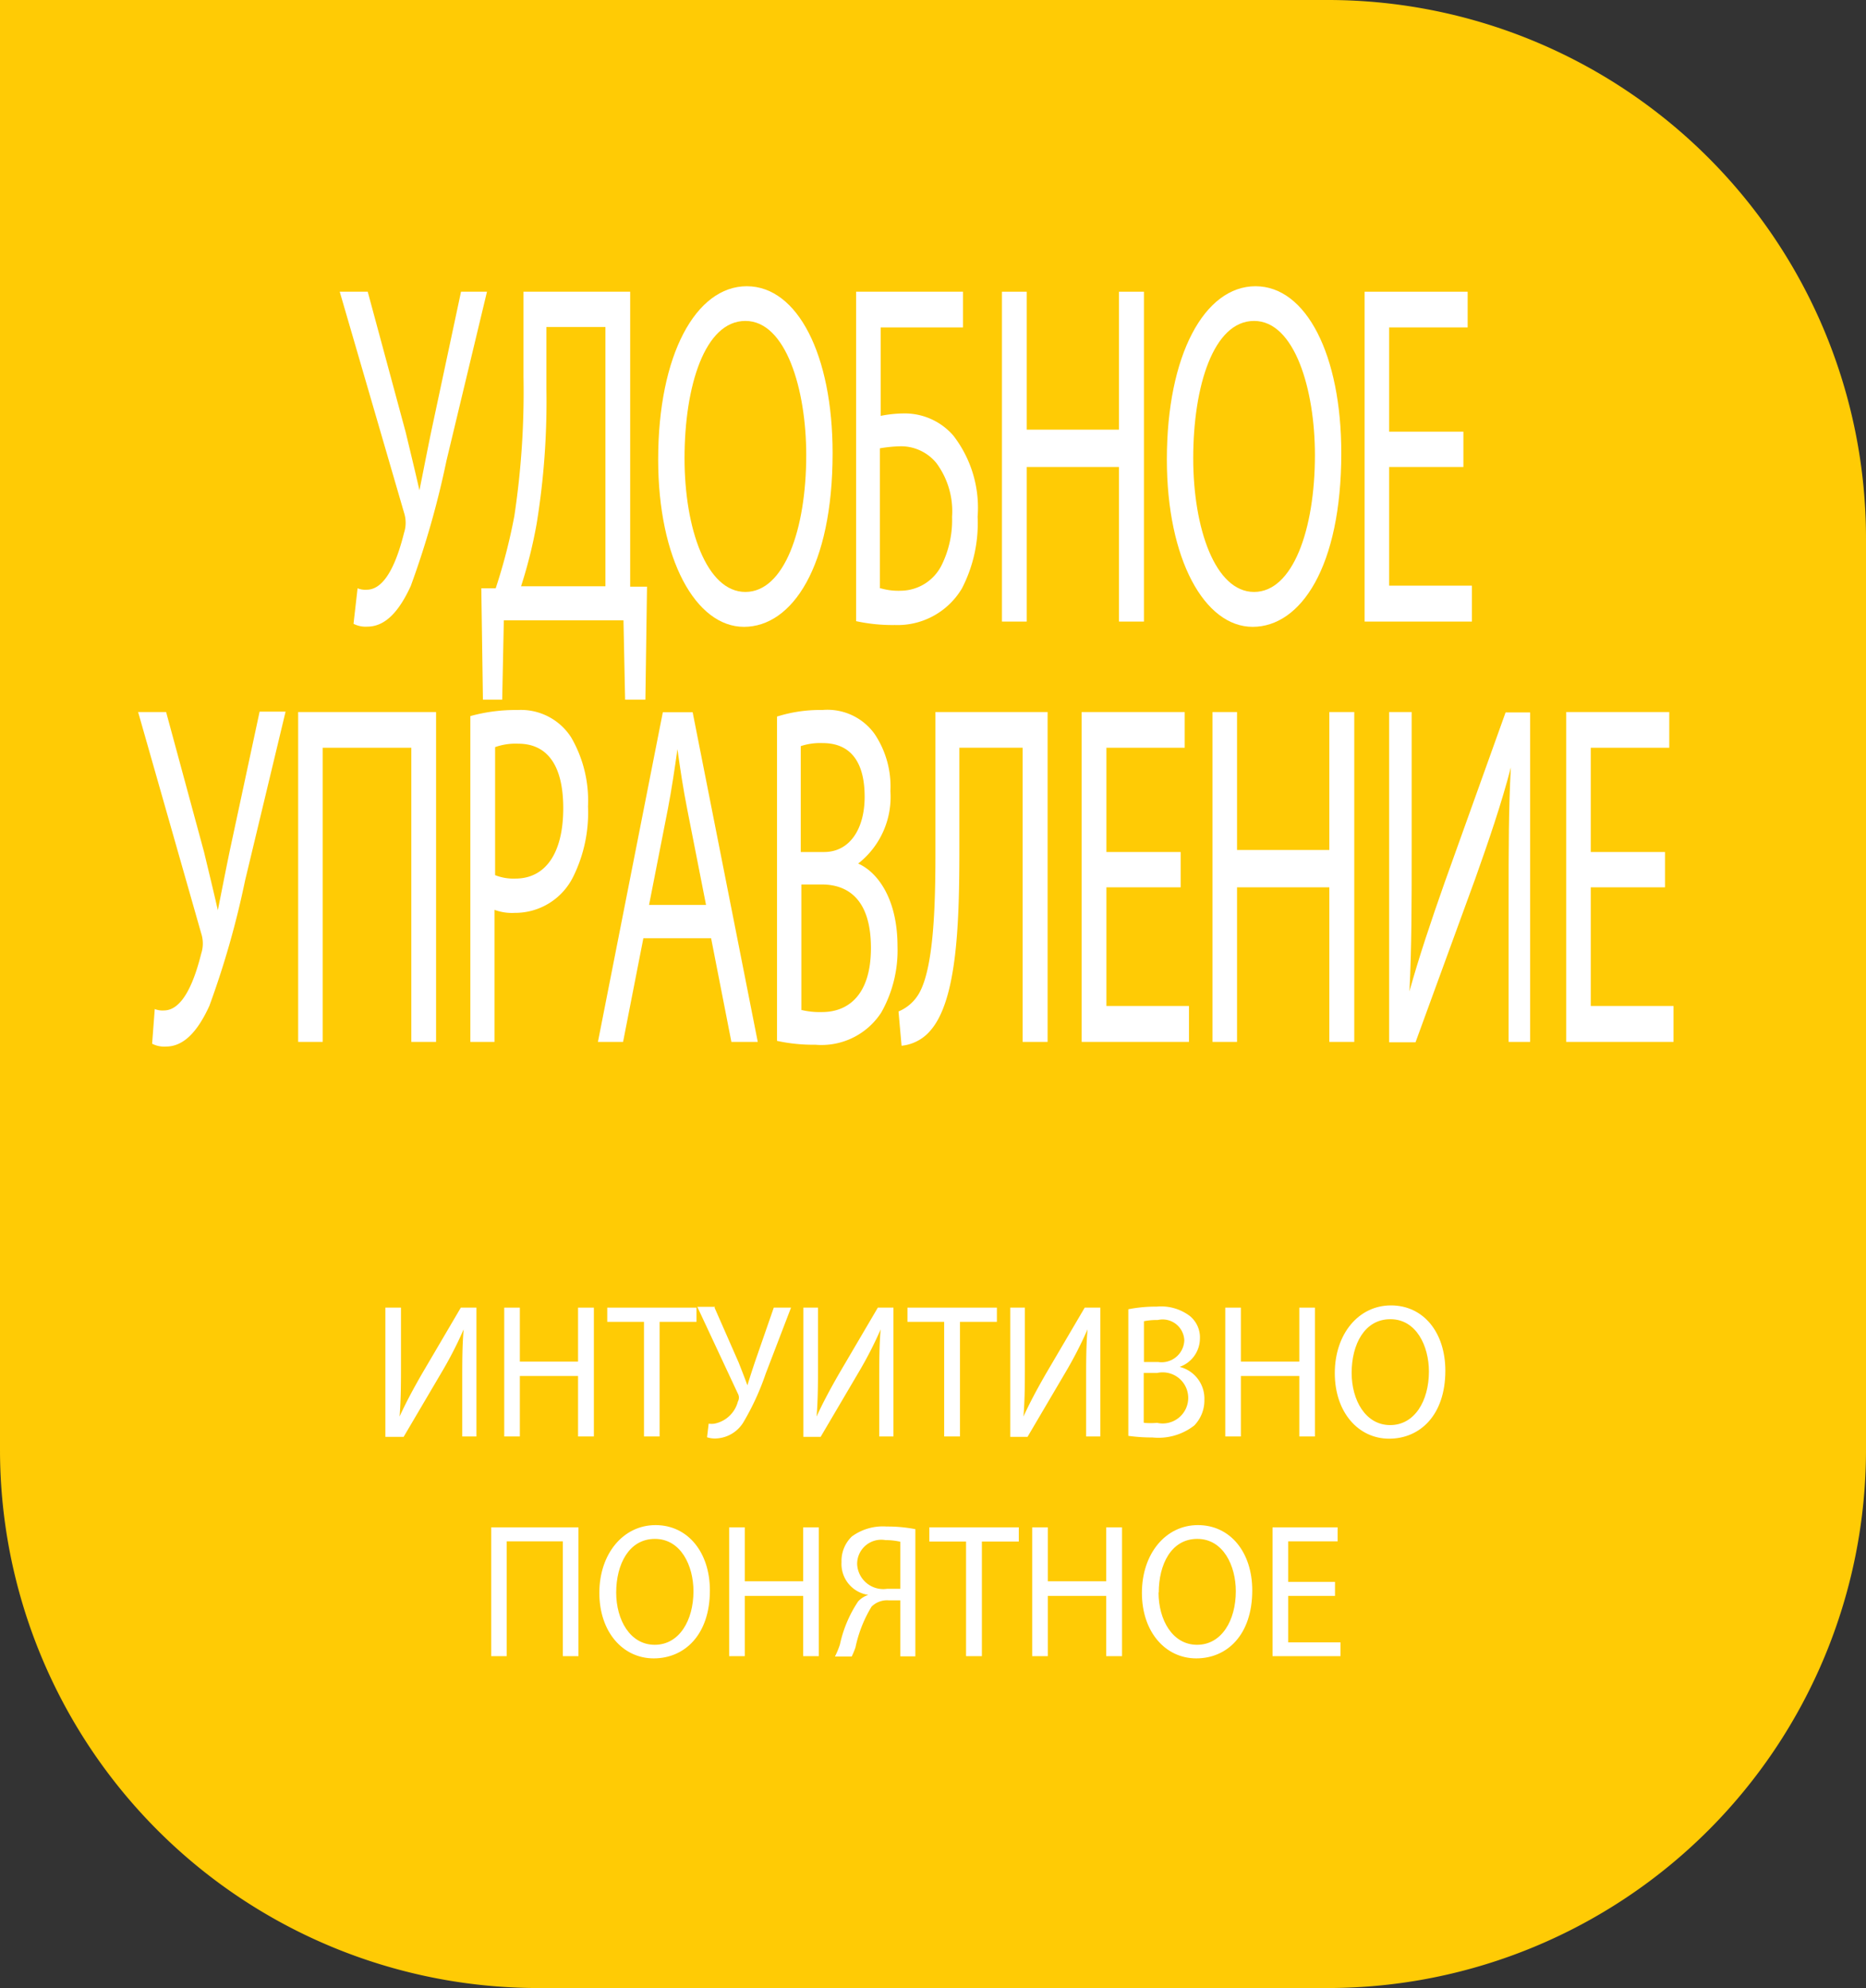 <svg id="Layer_1" data-name="Layer 1" xmlns="http://www.w3.org/2000/svg" xmlns:xlink="http://www.w3.org/1999/xlink" viewBox="0 0 92 98"><rect x="0" y="0" width="92" height="98" fill="#333333" stroke="none"/><defs><style>.cls-1{fill:none;}.cls-2{clip-path:url(#clip-path);}.cls-3{fill:#ffcb05;}.cls-4{fill:#fff;}</style><clipPath id="clip-path" transform="translate(0 0)"><rect class="cls-1" width="92" height="98"/></clipPath></defs><title>Layer 47</title><g class="cls-2"><path class="cls-3" d="M65.52,0H0V71.46A26.54,26.54,0,0,0,26.48,98h39A26.54,26.54,0,0,0,92,71.46V26.54A26.54,26.54,0,0,0,65.52,0" transform="translate(0 0)"/><path class="cls-4" d="M19.77,64.46v2.68c0,1,0,1.84-.07,2.69h0c0.3-.66.67-1.35,1.1-2.1l1.92-3.27h0.77v6.35H22.79V68.11c0-1,0-1.78.07-2.58h0a19.2,19.2,0,0,1-1.1,2.14l-1.86,3.16H19V64.46h0.72Z" transform="translate(0 0)"/><polygon class="cls-4" points="25.63 64.46 25.63 67.12 28.5 67.12 28.5 64.46 29.28 64.46 29.28 70.81 28.5 70.81 28.5 67.83 25.63 67.83 25.63 70.81 24.86 70.81 24.86 64.46 25.63 64.46"/><polygon class="cls-4" points="31.75 65.16 29.94 65.16 29.94 64.46 34.34 64.46 34.34 65.16 32.52 65.16 32.52 70.81 31.75 70.81 31.75 65.16"/><path class="cls-4" d="M35.23,64.46l1.19,2.71c0.15,0.38.29,0.74,0.43,1.12h0c0.1-.33.22-0.7,0.37-1.15l0.93-2.68H39l-1.25,3.26a12.69,12.69,0,0,1-1.11,2.41,1.66,1.66,0,0,1-1.35.78,1.21,1.21,0,0,1-.43-0.06l0.08-.67a1,1,0,0,0,.28,0,1.49,1.49,0,0,0,1.16-1.09,0.4,0.4,0,0,0,0-.39l-2-4.28h0.87Z" transform="translate(0 0)"/><path class="cls-4" d="M40.33,64.46v2.68c0,1,0,1.84-.07,2.69h0c0.3-.66.67-1.35,1.1-2.1l1.92-3.27h0.77v6.35H43.35V68.11c0-1,0-1.78.07-2.58h0a19.2,19.2,0,0,1-1.1,2.14l-1.86,3.16H39.61V64.46h0.72Z" transform="translate(0 0)"/><polygon class="cls-4" points="46.55 65.16 44.74 65.16 44.74 64.46 49.15 64.46 49.15 65.16 47.33 65.16 47.33 70.81 46.55 70.81 46.55 65.16"/><path class="cls-4" d="M50.53,64.46v2.68c0,1,0,1.84-.07,2.69h0c0.3-.66.67-1.35,1.1-2.1l1.92-3.27h0.77v6.35H53.55V68.11c0-1,0-1.78.07-2.58h0a19.85,19.85,0,0,1-1.1,2.14l-1.86,3.16H49.81V64.46h0.72Z" transform="translate(0 0)"/><path class="cls-4" d="M55.63,64.54a7,7,0,0,1,1.4-.13,2.35,2.35,0,0,1,1.63.46,1.36,1.36,0,0,1,.5,1.12,1.49,1.49,0,0,1-1,1.39v0A1.61,1.61,0,0,1,59.38,69a1.77,1.77,0,0,1-.5,1.27,2.87,2.87,0,0,1-2.06.59,8.44,8.44,0,0,1-1.19-.08V64.54Zm0.77,2.6h0.7a1.12,1.12,0,0,0,1.29-1.07,1.07,1.07,0,0,0-1.31-1,3.11,3.11,0,0,0-.68.06v2Zm0,3a3.91,3.91,0,0,0,.65,0,1.26,1.26,0,1,0,0-2.46H56.39v2.42Z" transform="translate(0 0)"/><polygon class="cls-4" points="61.18 64.46 61.18 67.12 64.06 67.12 64.06 64.46 64.83 64.46 64.83 70.81 64.06 70.81 64.06 67.83 61.18 67.83 61.18 70.81 60.41 70.81 60.41 64.46 61.18 64.46"/><path class="cls-4" d="M71.26,67.57c0,2.19-1.25,3.35-2.77,3.35s-2.68-1.3-2.68-3.23,1.17-3.34,2.77-3.34,2.68,1.33,2.68,3.22m-4.62.1c0,1.36.69,2.58,1.9,2.58s1.91-1.2,1.91-2.64c0-1.26-.62-2.58-1.9-2.58s-1.91,1.25-1.91,2.65" transform="translate(0 0)"/><polygon class="cls-4" points="28.52 75.29 28.52 81.64 27.75 81.64 27.75 75.98 24.98 75.98 24.98 81.64 24.22 81.64 24.22 75.29 28.52 75.29"/><path class="cls-4" d="M35,78.4c0,2.19-1.25,3.35-2.77,3.35s-2.68-1.3-2.68-3.23,1.18-3.34,2.77-3.34S35,76.52,35,78.4m-4.62.1c0,1.36.69,2.58,1.9,2.58s1.91-1.2,1.91-2.64c0-1.26-.62-2.58-1.9-2.58s-1.91,1.25-1.91,2.65" transform="translate(0 0)"/><polygon class="cls-4" points="36.72 75.29 36.72 77.95 39.6 77.95 39.6 75.29 40.37 75.29 40.37 81.64 39.6 81.64 39.6 78.67 36.72 78.67 36.72 81.64 35.95 81.64 35.95 75.29 36.72 75.29"/><path class="cls-4" d="M41.17,81.65a4.09,4.09,0,0,0,.24-0.58,6.16,6.16,0,0,1,.9-2.13,1.2,1.2,0,0,1,.5-0.32v0A1.54,1.54,0,0,1,41.49,77,1.67,1.67,0,0,1,42,75.74a2.59,2.59,0,0,1,1.71-.49,7.2,7.2,0,0,1,1.42.13v6.27H44.39V78.89H43.83a1.08,1.08,0,0,0-.86.31,6.37,6.37,0,0,0-.79,2,3.45,3.45,0,0,1-.19.46H41.17ZM44.39,76a3.3,3.3,0,0,0-.73-0.08,1.19,1.19,0,0,0-1.4,1.19,1.29,1.29,0,0,0,1.48,1.21h0.65V76Z" transform="translate(0 0)"/><polygon class="cls-4" points="47.63 75.99 45.82 75.99 45.82 75.29 50.23 75.29 50.23 75.99 48.41 75.99 48.41 81.64 47.63 81.64 47.63 75.99"/><polygon class="cls-4" points="51.66 75.29 51.66 77.95 54.54 77.95 54.54 75.29 55.32 75.29 55.32 81.64 54.54 81.64 54.54 78.67 51.66 78.67 51.66 81.64 50.89 81.64 50.89 75.29 51.66 75.29"/><path class="cls-4" d="M61.74,78.4c0,2.19-1.24,3.35-2.76,3.35s-2.68-1.3-2.68-3.23,1.17-3.34,2.76-3.34,2.68,1.33,2.68,3.22m-4.62.1c0,1.36.69,2.58,1.9,2.58s1.91-1.2,1.91-2.64c0-1.26-.62-2.58-1.9-2.58s-1.9,1.25-1.9,2.65" transform="translate(0 0)"/><polygon class="cls-4" points="65.82 78.67 63.51 78.67 63.51 80.96 66.09 80.96 66.09 81.64 62.74 81.64 62.74 75.29 65.95 75.29 65.95 75.98 63.51 75.98 63.51 77.98 65.82 77.98 65.82 78.67"/><path class="cls-4" d="M18.13,14.38L20,21.3c0.24,1,.46,1.9.68,2.87h0c0.17-.84.35-1.78,0.59-2.94l1.46-6.85h1.28l-2,8.34a43.85,43.85,0,0,1-1.76,6.17c-0.61,1.33-1.3,2-2.14,2a1.3,1.3,0,0,1-.68-0.14L17.63,29a1,1,0,0,0,.45.07c1,0,1.55-1.64,1.84-2.8a1.61,1.61,0,0,0,0-1L16.75,14.38h1.38Z" transform="translate(0 0)"/><path class="cls-4" d="M31.07,14.38V28.92l0.83,0-0.08,5.57h-1l-0.08-3.91H24.84l-0.08,3.91H23.81L23.73,29l0.71,0a27.73,27.73,0,0,0,.92-3.57,41,41,0,0,0,.45-6.85V14.38h5.26Zm-4.13,4.8a37.56,37.56,0,0,1-.48,6.63,23.33,23.33,0,0,1-.77,3.09h4.16V16.12H26.94v3.06Z" transform="translate(0 0)"/><path class="cls-4" d="M41.05,22.34c0,5.6-2,8.56-4.37,8.56s-4.23-3.33-4.23-8.25c0-5.16,1.86-8.54,4.37-8.54s4.23,3.4,4.23,8.22m-7.3.26c0,3.47,1.09,6.59,3,6.59s3-3.07,3-6.75c0-3.23-1-6.61-3-6.61s-3,3.21-3,6.77" transform="translate(0 0)"/><path class="cls-4" d="M47.48,14.38v1.76H43.42v4.36a6.12,6.12,0,0,1,1.16-.12A3.17,3.17,0,0,1,47,21.47a5.81,5.81,0,0,1,1.2,4A7,7,0,0,1,47.43,29a3.69,3.69,0,0,1-3.32,1.81,8.4,8.4,0,0,1-1.9-.19V14.38h5.28ZM43.42,29a3.13,3.13,0,0,0,1,.12,2.27,2.27,0,0,0,2-1.25,5,5,0,0,0,.52-2.39,4,4,0,0,0-.77-2.65A2.25,2.25,0,0,0,44.38,22a6.9,6.9,0,0,0-1,.1V29Z" transform="translate(0 0)"/><polygon class="cls-4" points="50.62 14.38 50.62 21.18 55.17 21.18 55.17 14.38 56.4 14.38 56.4 30.64 55.17 30.64 55.17 23.02 50.62 23.02 50.62 30.64 49.4 30.64 49.4 14.38 50.62 14.38"/><path class="cls-4" d="M66.13,22.34c0,5.6-2,8.56-4.37,8.56s-4.23-3.33-4.23-8.25c0-5.16,1.86-8.54,4.37-8.54s4.23,3.4,4.23,8.22m-7.3.26c0,3.47,1.09,6.59,3,6.59s3-3.07,3-6.75c0-3.23-1-6.61-3-6.61s-3,3.21-3,6.77" transform="translate(0 0)"/><polygon class="cls-4" points="72.15 23.02 68.49 23.02 68.49 28.87 72.57 28.87 72.57 30.64 67.28 30.64 67.28 14.38 72.36 14.38 72.36 16.14 68.49 16.14 68.49 21.28 72.15 21.28 72.15 23.02"/><path class="cls-4" d="M8.19,35.1L10.06,42c0.24,1,.46,1.9.68,2.87h0c0.17-.84.35-1.78,0.59-2.94l1.47-6.85h1.28l-2,8.34a43.6,43.6,0,0,1-1.76,6.17c-0.61,1.33-1.3,2-2.14,2a1.3,1.3,0,0,1-.68-0.14l0.13-1.71a1,1,0,0,0,.45.07c1,0,1.55-1.64,1.84-2.8a1.61,1.61,0,0,0,0-1L6.81,35.1H8.19Z" transform="translate(0 0)"/><polygon class="cls-4" points="21.5 35.1 21.5 51.36 20.28 51.36 20.28 36.86 15.91 36.86 15.91 51.36 14.7 51.36 14.7 35.1 21.5 35.1"/><path class="cls-4" d="M23.19,35.3A8.36,8.36,0,0,1,25.52,35a2.94,2.94,0,0,1,2.64,1.35,6.2,6.2,0,0,1,.83,3.4,7.11,7.11,0,0,1-.73,3.47A3.19,3.19,0,0,1,25.38,45a2.48,2.48,0,0,1-1-.15v6.51H23.19V35.3Zm1.22,7.84a2.45,2.45,0,0,0,1,.17c1.47,0,2.36-1.23,2.36-3.47s-0.88-3.18-2.22-3.18a3,3,0,0,0-1.14.17v6.32Z" transform="translate(0 0)"/><path class="cls-4" d="M31.72,46.25l-1,5.11H29.48l3.2-16.25h1.47l3.21,16.25h-1.3l-1-5.11H31.72Zm3.09-1.64-0.92-4.68c-0.21-1.06-.35-2-0.49-3h0c-0.14,1-.29,2-0.47,2.94L32,44.61h2.84Z" transform="translate(0 0)"/><path class="cls-4" d="M38.32,35.32A7,7,0,0,1,40.54,35a2.86,2.86,0,0,1,2.58,1.18A4.64,4.64,0,0,1,43.9,39a4.17,4.17,0,0,1-1.59,3.57v0c0.9,0.39,1.94,1.66,1.94,4.08a6.22,6.22,0,0,1-.8,3.26A3.51,3.51,0,0,1,40.2,51.5a8.4,8.4,0,0,1-1.89-.19v-16ZM39.53,42h1.1c1.28,0,2-1.16,2-2.72,0-1.9-.84-2.65-2.07-2.65a3.06,3.06,0,0,0-1.08.15V42Zm0,7.79a3.84,3.84,0,0,0,1,.1c1.25,0,2.41-.8,2.41-3.16s-1.1-3.13-2.43-3.13h-1v6.2Z" transform="translate(0 0)"/><path class="cls-4" d="M51.65,35.1V51.36H50.42V36.86H47.3v4.92c0,3.52-.08,7.45-1.41,9a2.14,2.14,0,0,1-1.44.77L44.3,49.86a2.09,2.09,0,0,0,1-.87c0.75-1.28.82-4.44,0.82-7V35.1h5.53Z" transform="translate(0 0)"/><polygon class="cls-4" points="58.21 43.74 54.55 43.74 54.55 49.59 58.62 49.59 58.62 51.36 53.33 51.36 53.33 35.1 58.41 35.1 58.41 36.86 54.55 36.86 54.55 42 58.21 42 58.21 43.74"/><polygon class="cls-4" points="60.99 35.1 60.99 41.9 65.54 41.9 65.54 35.1 66.77 35.1 66.77 51.36 65.54 51.36 65.54 43.74 60.99 43.74 60.99 51.36 59.78 51.36 59.78 35.1 60.99 35.1"/><path class="cls-4" d="M69.6,35.1V42c0,2.58,0,4.7-.11,6.87l0,0c0.47-1.69,1.06-3.45,1.74-5.38l3-8.37h1.21V51.36H74.38V44.44c0-2.63,0-4.56.11-6.61l0,0c-0.46,1.78-1.11,3.67-1.75,5.47l-2.95,8.08h-1.3V35.1H69.6Z" transform="translate(0 0)"/><polygon class="cls-4" points="82.09 43.74 78.43 43.74 78.43 49.59 82.51 49.59 82.51 51.36 77.22 51.36 77.22 35.1 82.3 35.1 82.3 36.86 78.43 36.86 78.43 42 82.09 42 82.09 43.74"/></g></svg>